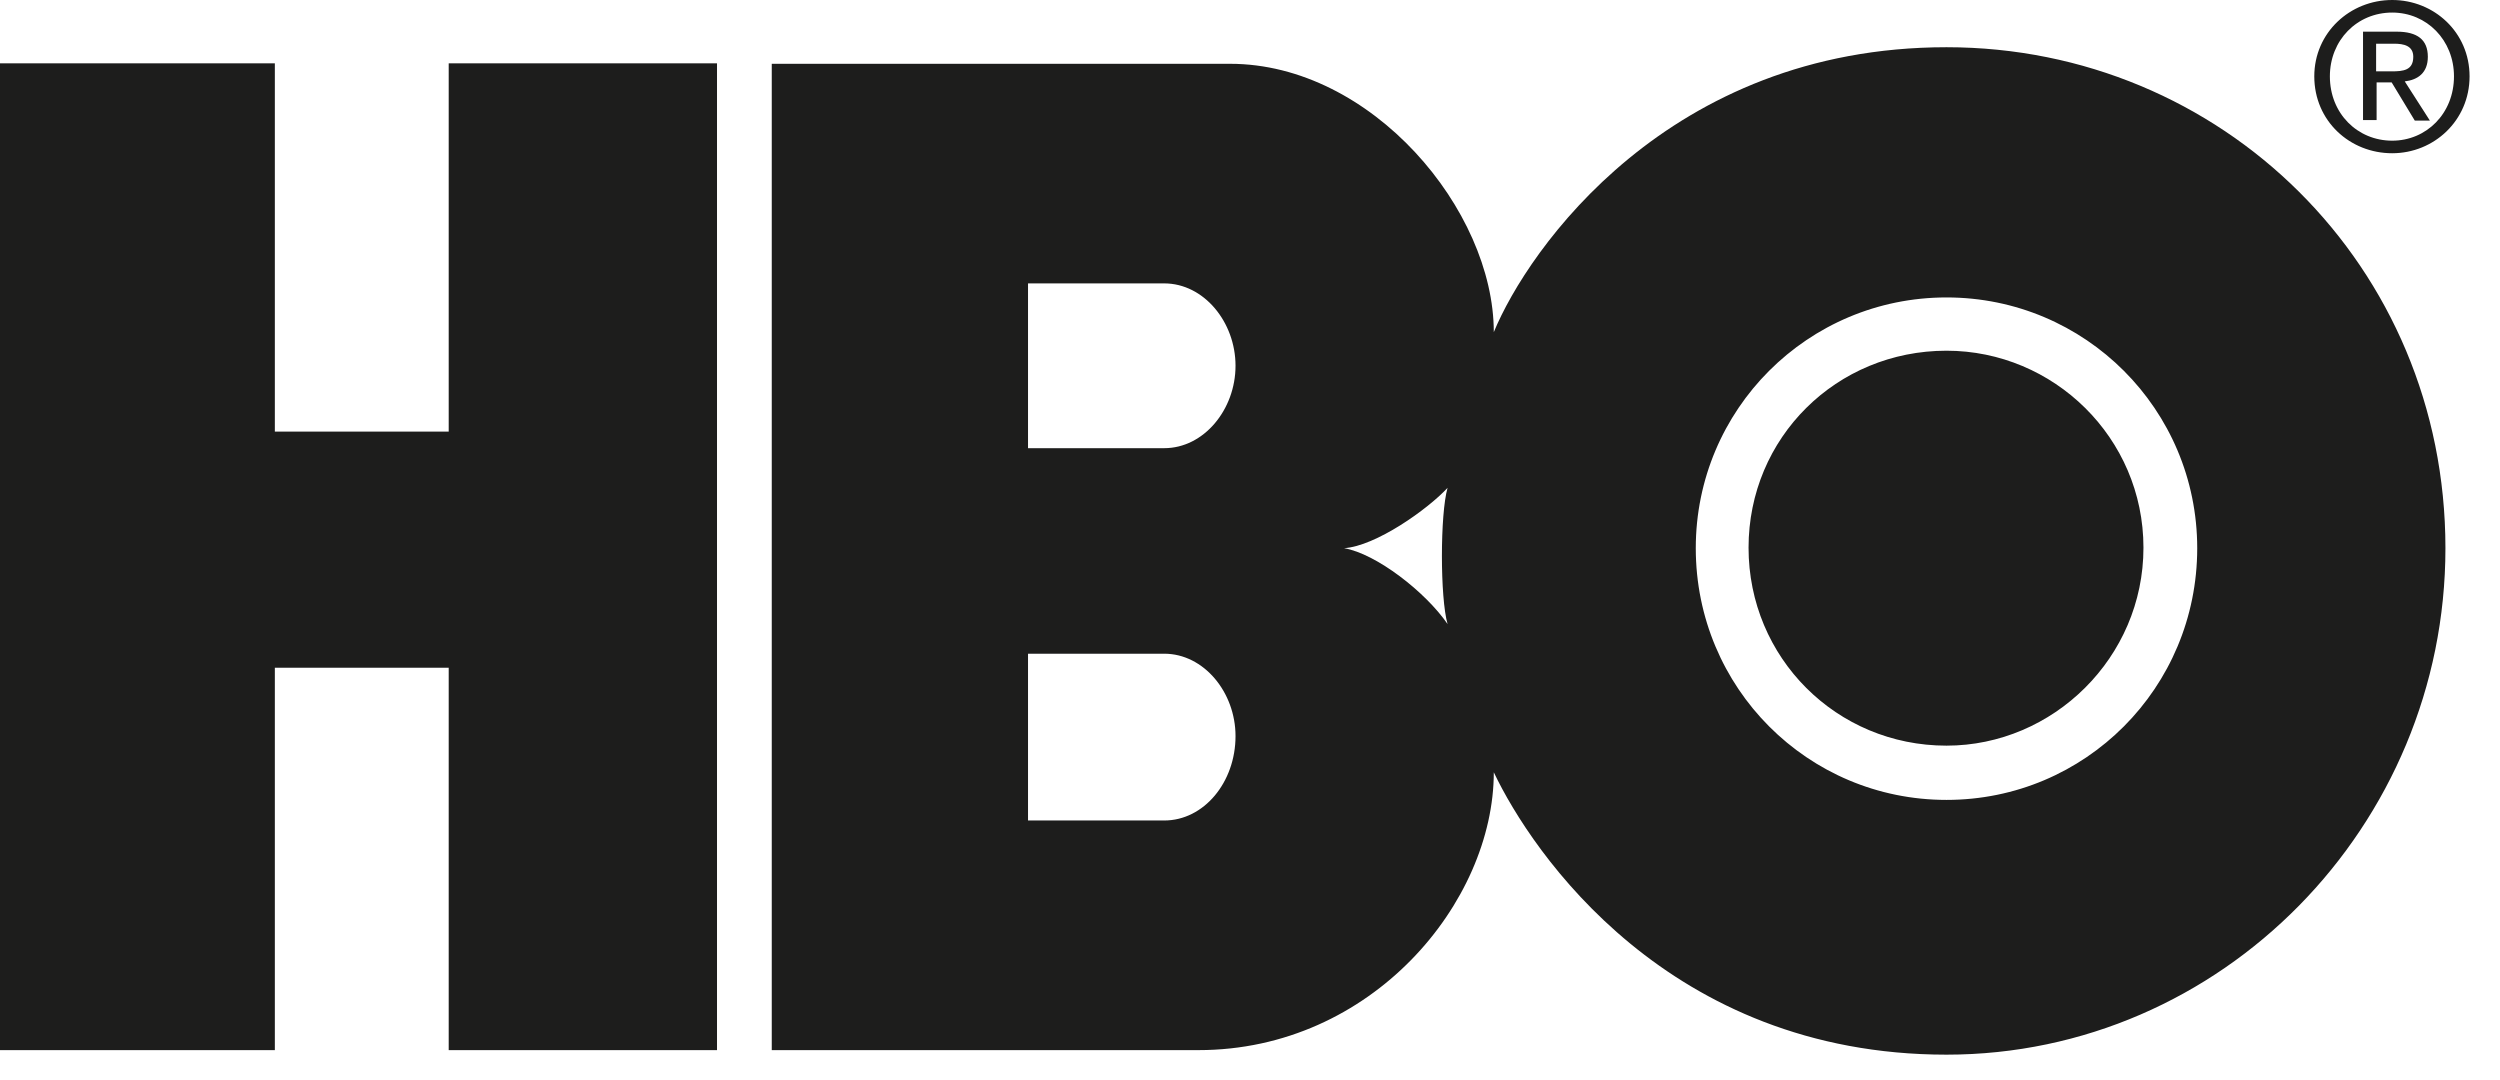 <svg width="81" height="35" viewBox="0 0 81 35" fill="none" xmlns="http://www.w3.org/2000/svg">
<path fill-rule="evenodd" clip-rule="evenodd" d="M23.215 34.024H14.538V21.635H8.905V34.024H0V2.051H8.905V13.984H14.538V2.051H23.231V34.024H23.215ZM63.067 34.171C71.972 34.171 79.232 26.764 79.232 17.761C79.232 8.612 71.972 1.53 63.067 1.53C54.064 1.53 49.506 8.075 48.399 10.761C48.399 6.805 44.443 2.067 39.852 2.067H25.005V34.024H38.827C44.459 34.024 48.399 29.222 48.399 25.022C49.636 27.626 54.064 34.171 63.067 34.171ZM37.72 21.18C39.006 21.18 40.031 22.433 40.031 23.849C40.031 25.347 39.006 26.584 37.72 26.584H33.308V21.18H37.72ZM37.72 9.182C39.006 9.182 40.031 10.435 40.031 11.851C40.031 13.268 39.006 14.521 37.72 14.521H33.308V9.182H37.72ZM43.548 17.761C44.573 17.696 46.25 16.507 46.901 15.807C46.657 16.654 46.657 19.373 46.901 20.219C46.185 19.177 44.59 17.94 43.548 17.761ZM54.943 17.761C54.943 13.268 58.574 9.637 63.067 9.637C67.56 9.637 71.19 13.268 71.19 17.761C71.19 22.287 67.56 25.917 63.067 25.917C58.574 25.917 54.943 22.287 54.943 17.761ZM63.067 24.159C66.518 24.159 69.448 21.31 69.448 17.745C69.448 14.179 66.534 11.363 63.067 11.363C59.502 11.363 56.653 14.179 56.653 17.745C56.653 21.31 59.502 24.159 63.067 24.159Z" fill="#1D1D1C"/>
<path fill-rule="evenodd" clip-rule="evenodd" d="M75.488 2.474C75.488 1.302 76.367 0.407 77.507 0.407C78.63 0.407 79.509 1.302 79.509 2.474C79.509 3.679 78.614 4.558 77.507 4.558C76.383 4.558 75.488 3.679 75.488 2.474ZM77.507 4.965C78.858 4.965 80.014 3.907 80.014 2.474C80.014 1.042 78.858 0 77.507 0C76.139 0 74.983 1.058 74.983 2.474C74.983 3.923 76.139 4.965 77.507 4.965ZM76.986 2.67H77.49L78.239 3.907H78.728L77.914 2.637C78.337 2.588 78.662 2.361 78.662 1.84C78.662 1.286 78.321 1.026 77.653 1.026H76.562V3.891H77.002V2.67H76.986ZM76.986 2.312V1.416H77.572C77.881 1.416 78.19 1.481 78.19 1.84C78.19 2.279 77.865 2.312 77.49 2.312H76.986Z" fill="#1D1D1C"/>
</svg>
